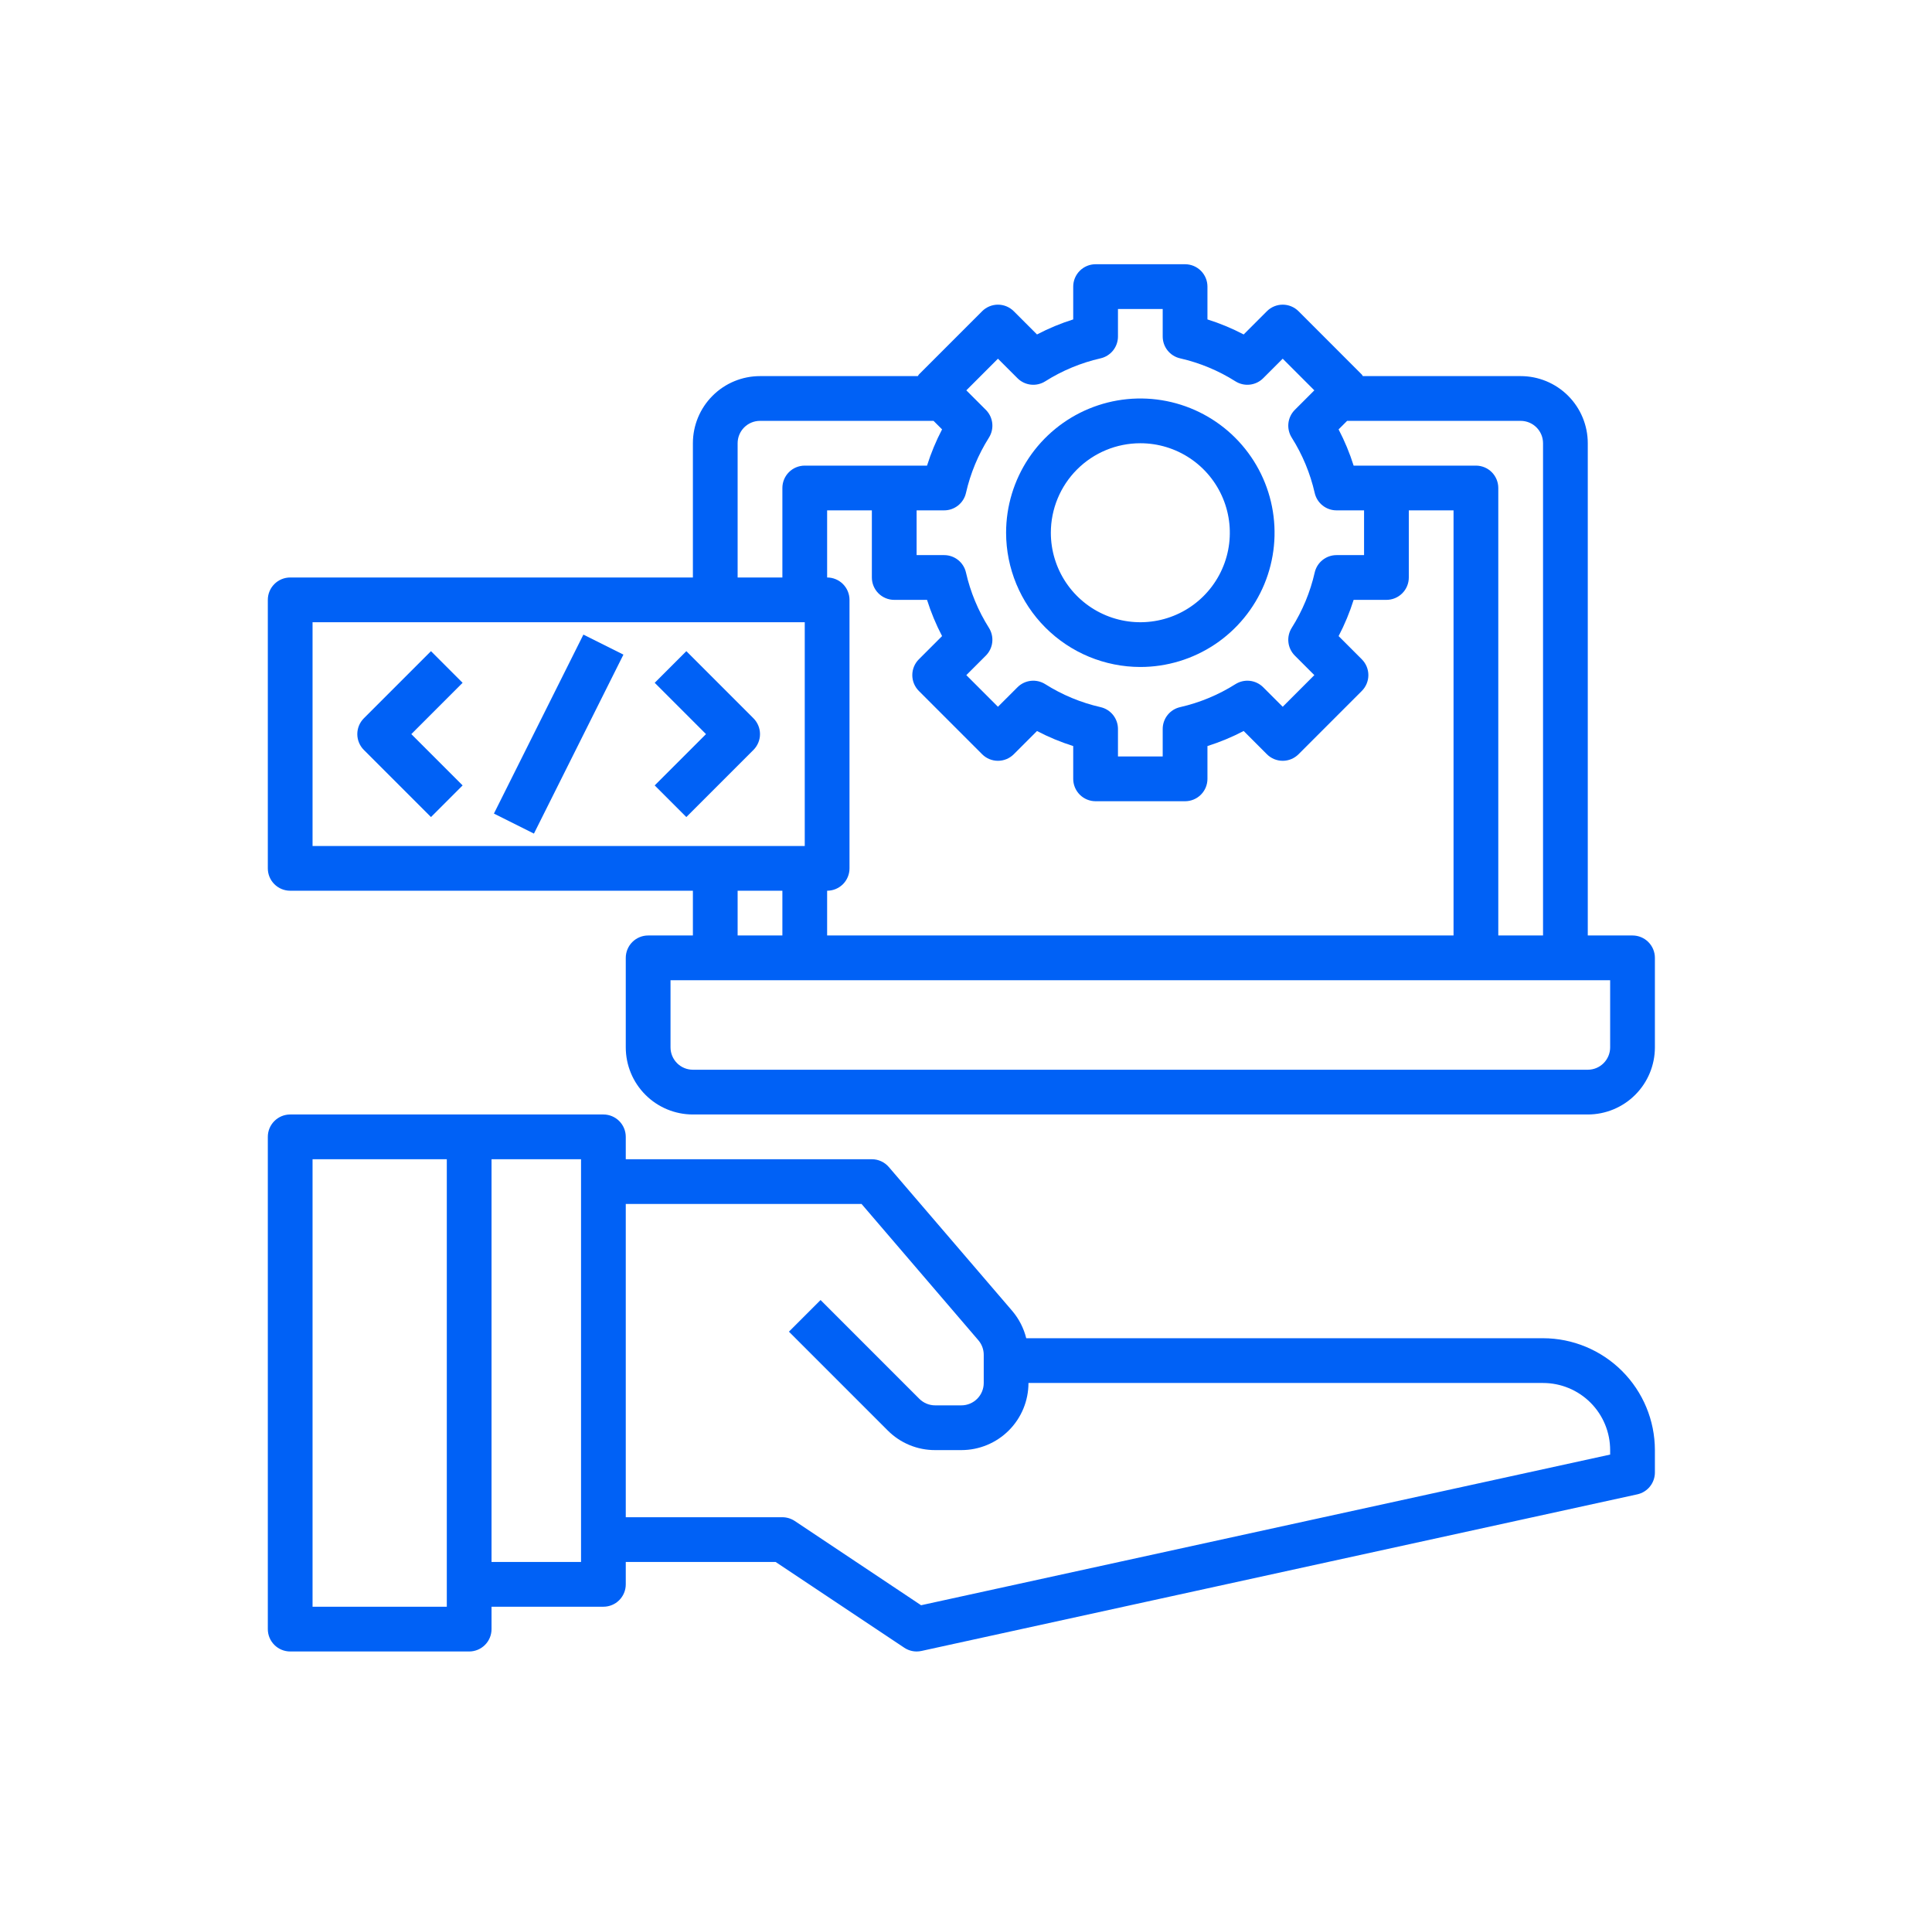 <svg xmlns="http://www.w3.org/2000/svg" width="117" height="116" viewBox="0 0 117 116" fill="none"><path d="M93.445 81.032H62.148C61.998 80.428 61.711 79.866 61.31 79.39L53.828 70.668C53.701 70.519 53.543 70.4 53.365 70.318C53.188 70.236 52.995 70.194 52.799 70.194H37.896V68.839C37.896 68.479 37.753 68.135 37.499 67.881C37.245 67.627 36.901 67.484 36.541 67.484H17.574C17.214 67.484 16.87 67.627 16.616 67.881C16.361 68.135 16.219 68.479 16.219 68.839V98.645C16.219 99.004 16.361 99.349 16.616 99.603C16.87 99.857 17.214 100 17.574 100H28.412C28.772 100 29.116 99.857 29.37 99.603C29.624 99.349 29.767 99.004 29.767 98.645V97.29H36.541C36.901 97.29 37.245 97.148 37.499 96.894C37.753 96.639 37.896 96.295 37.896 95.936V94.581H46.974L54.761 99.772C54.983 99.92 55.243 99.999 55.509 100C55.606 100 55.704 99.989 55.799 99.969L99.154 90.485C99.456 90.419 99.726 90.251 99.919 90.011C100.113 89.77 100.219 89.47 100.219 89.161V87.806C100.217 86.01 99.502 84.289 98.232 83.019C96.962 81.749 95.24 81.034 93.445 81.032ZM27.058 97.29H18.928V70.194H27.058V97.29ZM35.187 94.581H29.767V70.194H35.187V94.581ZM97.509 88.077L55.78 97.2L48.131 92.099C47.908 91.951 47.647 91.872 47.38 91.871H37.896V72.903H52.176L59.247 81.153C59.458 81.398 59.574 81.711 59.574 82.035V83.742C59.574 84.101 59.431 84.446 59.177 84.7C58.923 84.954 58.578 85.097 58.219 85.097H56.632C56.454 85.097 56.278 85.062 56.113 84.994C55.949 84.926 55.799 84.826 55.673 84.7L49.693 78.719L47.777 80.635L53.757 86.615C54.134 86.995 54.582 87.295 55.075 87.499C55.569 87.704 56.098 87.808 56.632 87.806H58.219C59.297 87.806 60.331 87.378 61.093 86.616C61.855 85.854 62.283 84.82 62.283 83.742H93.445C94.522 83.742 95.556 84.17 96.319 84.932C97.081 85.695 97.509 86.728 97.509 87.806V88.077Z" fill="#0061F6"></path><path d="M98.864 56.645H96.154V26.839C96.154 25.761 95.726 24.727 94.964 23.965C94.201 23.202 93.168 22.774 92.09 22.774H82.533C82.513 22.741 82.492 22.709 82.469 22.678L78.638 18.845C78.383 18.591 78.039 18.448 77.68 18.448C77.32 18.448 76.976 18.591 76.722 18.845L75.316 20.252C74.612 19.884 73.879 19.579 73.122 19.341V17.355C73.122 16.995 72.979 16.651 72.725 16.397C72.471 16.143 72.126 16 71.767 16H66.348C65.989 16 65.644 16.143 65.39 16.397C65.136 16.651 64.993 16.995 64.993 17.355V19.341C64.236 19.579 63.502 19.884 62.8 20.252L61.393 18.845C61.139 18.591 60.794 18.448 60.435 18.448C60.076 18.448 59.731 18.591 59.477 18.845L55.645 22.678C55.622 22.709 55.601 22.741 55.582 22.774H46.025C44.947 22.774 43.913 23.202 43.151 23.965C42.389 24.727 41.961 25.761 41.961 26.839V34.968H17.574C17.214 34.968 16.87 35.111 16.616 35.365C16.361 35.619 16.219 35.963 16.219 36.323V52.581C16.219 52.94 16.361 53.285 16.616 53.539C16.87 53.793 17.214 53.935 17.574 53.935H41.961V56.645H39.251C38.892 56.645 38.547 56.788 38.293 57.042C38.039 57.296 37.896 57.641 37.896 58V63.419C37.896 64.497 38.324 65.531 39.087 66.293C39.849 67.056 40.883 67.484 41.961 67.484H96.154C97.232 67.484 98.266 67.056 99.028 66.293C99.79 65.531 100.219 64.497 100.219 63.419V58C100.219 57.641 100.076 57.296 99.822 57.042C99.568 56.788 99.223 56.645 98.864 56.645ZM93.445 26.839V56.645H90.735V29.548C90.735 29.189 90.592 28.845 90.338 28.59C90.084 28.336 89.739 28.194 89.38 28.194H81.975C81.736 27.437 81.431 26.703 81.064 26L81.58 25.484H92.09C92.449 25.484 92.794 25.627 93.048 25.881C93.302 26.135 93.445 26.479 93.445 26.839ZM51.445 52.581V36.323C51.445 35.963 51.302 35.619 51.048 35.365C50.794 35.111 50.449 34.968 50.09 34.968V30.903H52.799V34.968C52.799 35.327 52.942 35.672 53.196 35.926C53.45 36.18 53.795 36.323 54.154 36.323H56.14C56.379 37.079 56.683 37.813 57.051 38.516L55.645 39.922C55.391 40.176 55.248 40.521 55.248 40.88C55.248 41.239 55.391 41.584 55.645 41.838L59.477 45.671C59.731 45.925 60.076 46.068 60.435 46.068C60.794 46.068 61.139 45.925 61.393 45.671L62.8 44.265C63.502 44.632 64.236 44.937 64.993 45.175V47.161C64.993 47.521 65.136 47.865 65.39 48.119C65.644 48.373 65.989 48.516 66.348 48.516H71.767C72.126 48.516 72.471 48.373 72.725 48.119C72.979 47.865 73.122 47.521 73.122 47.161V45.175C73.879 44.936 74.613 44.631 75.316 44.263L76.722 45.671C76.976 45.925 77.32 46.068 77.68 46.068C78.039 46.068 78.383 45.925 78.638 45.671L82.47 41.838C82.724 41.584 82.867 41.239 82.867 40.88C82.867 40.521 82.724 40.176 82.47 39.922L81.065 38.516C81.432 37.813 81.737 37.079 81.975 36.323H83.961C84.32 36.323 84.665 36.18 84.919 35.926C85.173 35.672 85.316 35.327 85.316 34.968V30.903H88.025V56.645H50.09V53.935C50.449 53.935 50.794 53.793 51.048 53.539C51.302 53.285 51.445 52.94 51.445 52.581ZM58.498 29.849C58.768 28.661 59.239 27.528 59.889 26.499C60.053 26.239 60.124 25.93 60.09 25.625C60.056 25.319 59.919 25.035 59.701 24.817L58.52 23.636L60.435 21.72L61.617 22.901C61.834 23.119 62.119 23.256 62.424 23.29C62.73 23.325 63.038 23.254 63.298 23.09C64.328 22.439 65.461 21.969 66.649 21.698C66.948 21.63 67.216 21.462 67.407 21.222C67.599 20.982 67.703 20.683 67.703 20.376V18.71H70.412V20.376C70.412 20.683 70.516 20.982 70.708 21.222C70.899 21.462 71.167 21.63 71.466 21.698C72.654 21.969 73.787 22.439 74.817 23.09C75.077 23.254 75.385 23.325 75.691 23.29C75.996 23.256 76.281 23.119 76.498 22.901L77.68 21.72L79.595 23.636L78.414 24.817C78.197 25.035 78.059 25.319 78.025 25.625C77.991 25.93 78.062 26.239 78.226 26.499C78.876 27.528 79.347 28.661 79.617 29.849C79.685 30.149 79.853 30.416 80.094 30.608C80.334 30.799 80.632 30.904 80.939 30.903H82.606V33.613H80.939C80.632 33.613 80.334 33.717 80.094 33.908C79.853 34.1 79.685 34.367 79.617 34.667C79.347 35.855 78.876 36.988 78.226 38.017C78.062 38.278 77.991 38.586 78.025 38.891C78.059 39.197 78.197 39.481 78.414 39.699L79.595 40.88L77.68 42.796L76.498 41.615C76.281 41.397 75.996 41.261 75.691 41.226C75.386 41.192 75.078 41.263 74.818 41.426C73.788 42.077 72.655 42.547 71.468 42.818C71.168 42.886 70.9 43.053 70.709 43.293C70.517 43.533 70.412 43.831 70.412 44.139V45.806H67.703V44.139C67.703 43.831 67.598 43.533 67.406 43.293C67.215 43.053 66.947 42.886 66.647 42.818C65.46 42.547 64.327 42.077 63.297 41.426C63.037 41.263 62.729 41.192 62.424 41.226C62.118 41.261 61.834 41.397 61.617 41.615L60.435 42.796L58.52 40.88L59.701 39.699C59.919 39.481 60.056 39.197 60.09 38.891C60.124 38.586 60.053 38.278 59.889 38.017C59.239 36.988 58.768 35.855 58.498 34.667C58.43 34.367 58.262 34.1 58.021 33.908C57.781 33.717 57.483 33.613 57.175 33.613H55.509V30.903H57.175C57.483 30.904 57.781 30.799 58.021 30.608C58.262 30.416 58.43 30.149 58.498 29.849ZM44.67 26.839C44.67 26.479 44.813 26.135 45.067 25.881C45.321 25.627 45.666 25.484 46.025 25.484H56.535L57.051 26C56.683 26.703 56.379 27.437 56.14 28.194H48.735C48.376 28.194 48.031 28.336 47.777 28.59C47.523 28.845 47.38 29.189 47.38 29.548V34.968H44.67V26.839ZM18.928 37.677H48.735V51.226H18.928V37.677ZM44.67 53.935H47.38V56.645H44.67V53.935ZM97.509 63.419C97.509 63.779 97.366 64.123 97.112 64.377C96.858 64.632 96.514 64.774 96.154 64.774H41.961C41.601 64.774 41.257 64.632 41.003 64.377C40.749 64.123 40.606 63.779 40.606 63.419V59.355H97.509V63.419Z" fill="#0061F6"></path><path d="M69.058 40.387C70.665 40.387 72.237 39.91 73.574 39.017C74.91 38.124 75.952 36.854 76.568 35.369C77.183 33.883 77.344 32.249 77.03 30.672C76.717 29.095 75.942 27.647 74.806 26.51C73.669 25.373 72.22 24.599 70.643 24.285C69.067 23.972 67.432 24.133 65.947 24.748C64.461 25.363 63.192 26.405 62.298 27.742C61.405 29.079 60.928 30.65 60.928 32.258C60.931 34.413 61.788 36.48 63.312 38.004C64.836 39.528 66.902 40.385 69.058 40.387ZM69.058 26.839C70.129 26.839 71.177 27.157 72.068 27.752C72.96 28.348 73.654 29.194 74.064 30.184C74.475 31.174 74.582 32.264 74.373 33.315C74.164 34.367 73.647 35.332 72.889 36.09C72.132 36.848 71.166 37.364 70.115 37.573C69.064 37.782 67.974 37.675 66.984 37.265C65.993 36.855 65.147 36.16 64.551 35.269C63.956 34.378 63.638 33.33 63.638 32.258C63.638 30.821 64.209 29.442 65.225 28.426C66.242 27.41 67.62 26.839 69.058 26.839Z" fill="#0061F6"></path><path d="M26.1 39.429L22.035 43.494C21.781 43.748 21.638 44.092 21.638 44.452C21.638 44.811 21.781 45.155 22.035 45.41L26.1 49.474L28.015 47.558L24.909 44.452L28.015 41.345L26.1 39.429Z" fill="#0061F6"></path><path d="M41.564 39.429L39.648 41.345L42.755 44.452L39.648 47.558L41.564 49.474L45.628 45.41C45.882 45.155 46.025 44.811 46.025 44.452C46.025 44.092 45.882 43.748 45.628 43.494L41.564 39.429Z" fill="#0061F6"></path><path d="M35.33 38.426L29.911 49.264L32.334 50.476L37.754 39.638L35.33 38.426Z" fill="#0061F6"></path></svg>
